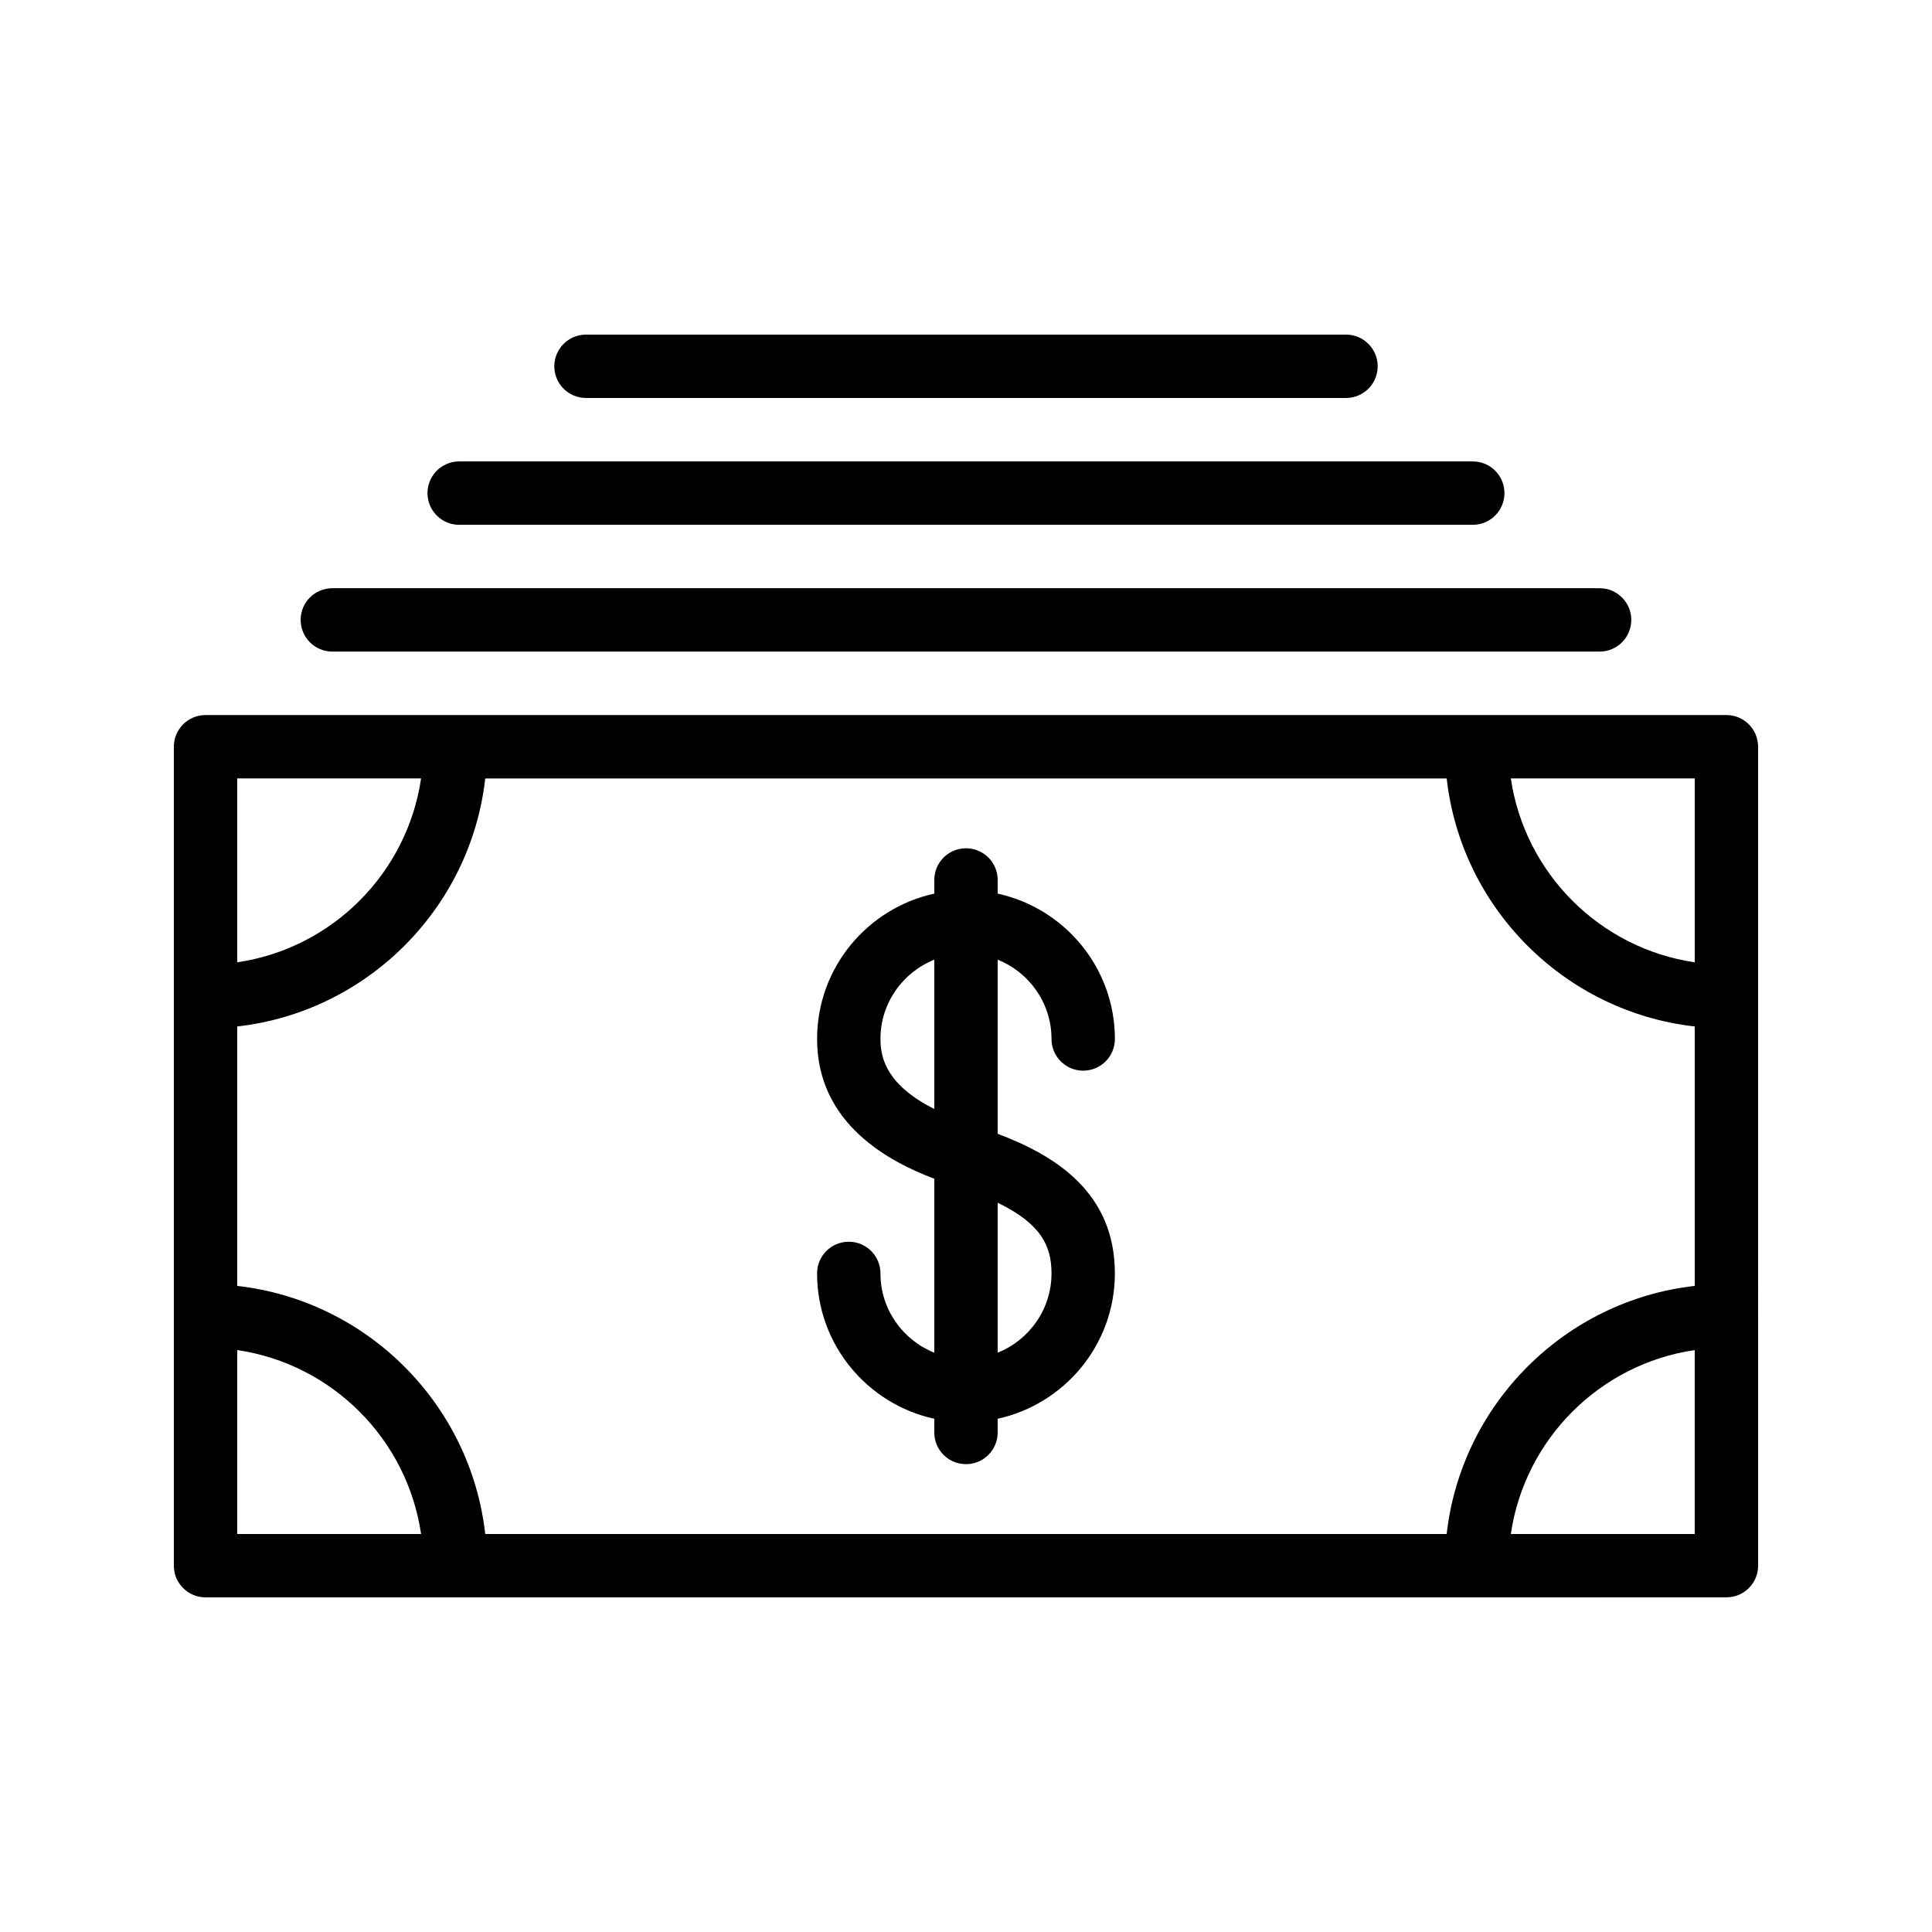 <?xml version="1.0" encoding="UTF-8"?>
<!-- Uploaded to: SVG Repo, www.svgrepo.com, Generator: SVG Repo Mixer Tools -->
<svg fill="#000000" width="800px" height="800px" version="1.1" viewBox="144 144 512 512" xmlns="http://www.w3.org/2000/svg">
 <g>
  <path d="m422.66 419.34c0 4.644 3.754 8.398 8.398 8.398 4.644 0 8.398-3.754 8.398-8.398 0-18.875-13.336-34.652-31.059-38.523v-3.617c0-4.644-3.754-8.398-8.398-8.398s-8.398 3.754-8.398 8.398v3.617c-17.734 3.863-31.066 19.648-31.066 38.523 0 22.645 19.387 32.629 31.066 37.039v46.105c-8.348-3.352-14.273-11.488-14.273-21.016 0-4.644-3.754-8.398-8.398-8.398-4.644 0-8.398 3.754-8.398 8.398 0 18.875 13.336 34.652 31.066 38.523v3.629c0 4.644 3.754 8.398 8.398 8.398 4.644 0 8.398-3.754 8.398-8.398v-3.637c17.727-3.871 31.059-19.648 31.059-38.523 0-21.312-15.551-31.152-31.059-36.996v-46.141c8.348 3.34 14.266 11.484 14.266 21.016zm-45.332 0c0-9.531 5.93-17.676 14.273-21.016v39.582c-12.25-6.223-14.273-13.023-14.273-18.566zm45.332 62.121c0 9.531-5.93 17.668-14.266 21.016v-39.734c11.488 5.543 14.266 11.473 14.266 18.719z"/>
  <path d="m601.52 333.5h-66.168c-0.016 0-0.023-0.008-0.043-0.008h-270.64c-0.016 0-0.023 0.008-0.043 0.008h-66.156c-4.644 0-8.398 3.754-8.398 8.398v217.02c0 4.644 3.754 8.398 8.398 8.398h336.84l66.211-0.004c4.644 0 8.398-3.754 8.398-8.398v-66.219l-0.004-84.602v-66.199c0-4.644-3.754-8.398-8.395-8.398zm-8.398 65.52c-25.148-3.688-45.039-23.578-48.734-48.727h48.734zm-337.53-48.727c-3.695 25.148-23.578 45.043-48.727 48.727v-48.727zm-48.727 151.49c25.148 3.688 45.039 23.586 48.727 48.742h-48.727zm65.73 48.742c-3.879-34.453-31.297-61.867-65.73-65.746v-68.754c34.434-3.879 61.852-31.297 65.73-65.73h254.79c3.879 34.445 31.297 61.852 65.738 65.73v68.754c-34.453 3.879-61.859 31.305-65.738 65.746zm271.79 0c3.688-25.156 23.586-45.059 48.734-48.742v48.742z"/>
  <path d="m223.68 308.28c0 4.644 3.754 8.398 8.398 8.398h335.83c4.644 0 8.398-3.754 8.398-8.398s-3.754-8.398-8.398-8.398h-335.84c-4.644 0-8.395 3.754-8.395 8.398z"/>
  <path d="m257.29 274.68c0 4.644 3.754 8.398 8.398 8.398h268.61c4.644 0 8.398-3.754 8.398-8.398s-3.754-8.398-8.398-8.398h-268.61c-4.644 0-8.398 3.754-8.398 8.398z"/>
  <path d="m290.9 241.07c0 4.644 3.754 8.398 8.398 8.398h201.4c4.644 0 8.398-3.754 8.398-8.398 0-4.644-3.754-8.398-8.398-8.398l-201.4 0.004c-4.644 0-8.398 3.762-8.398 8.395z"/>
 </g>
</svg>
